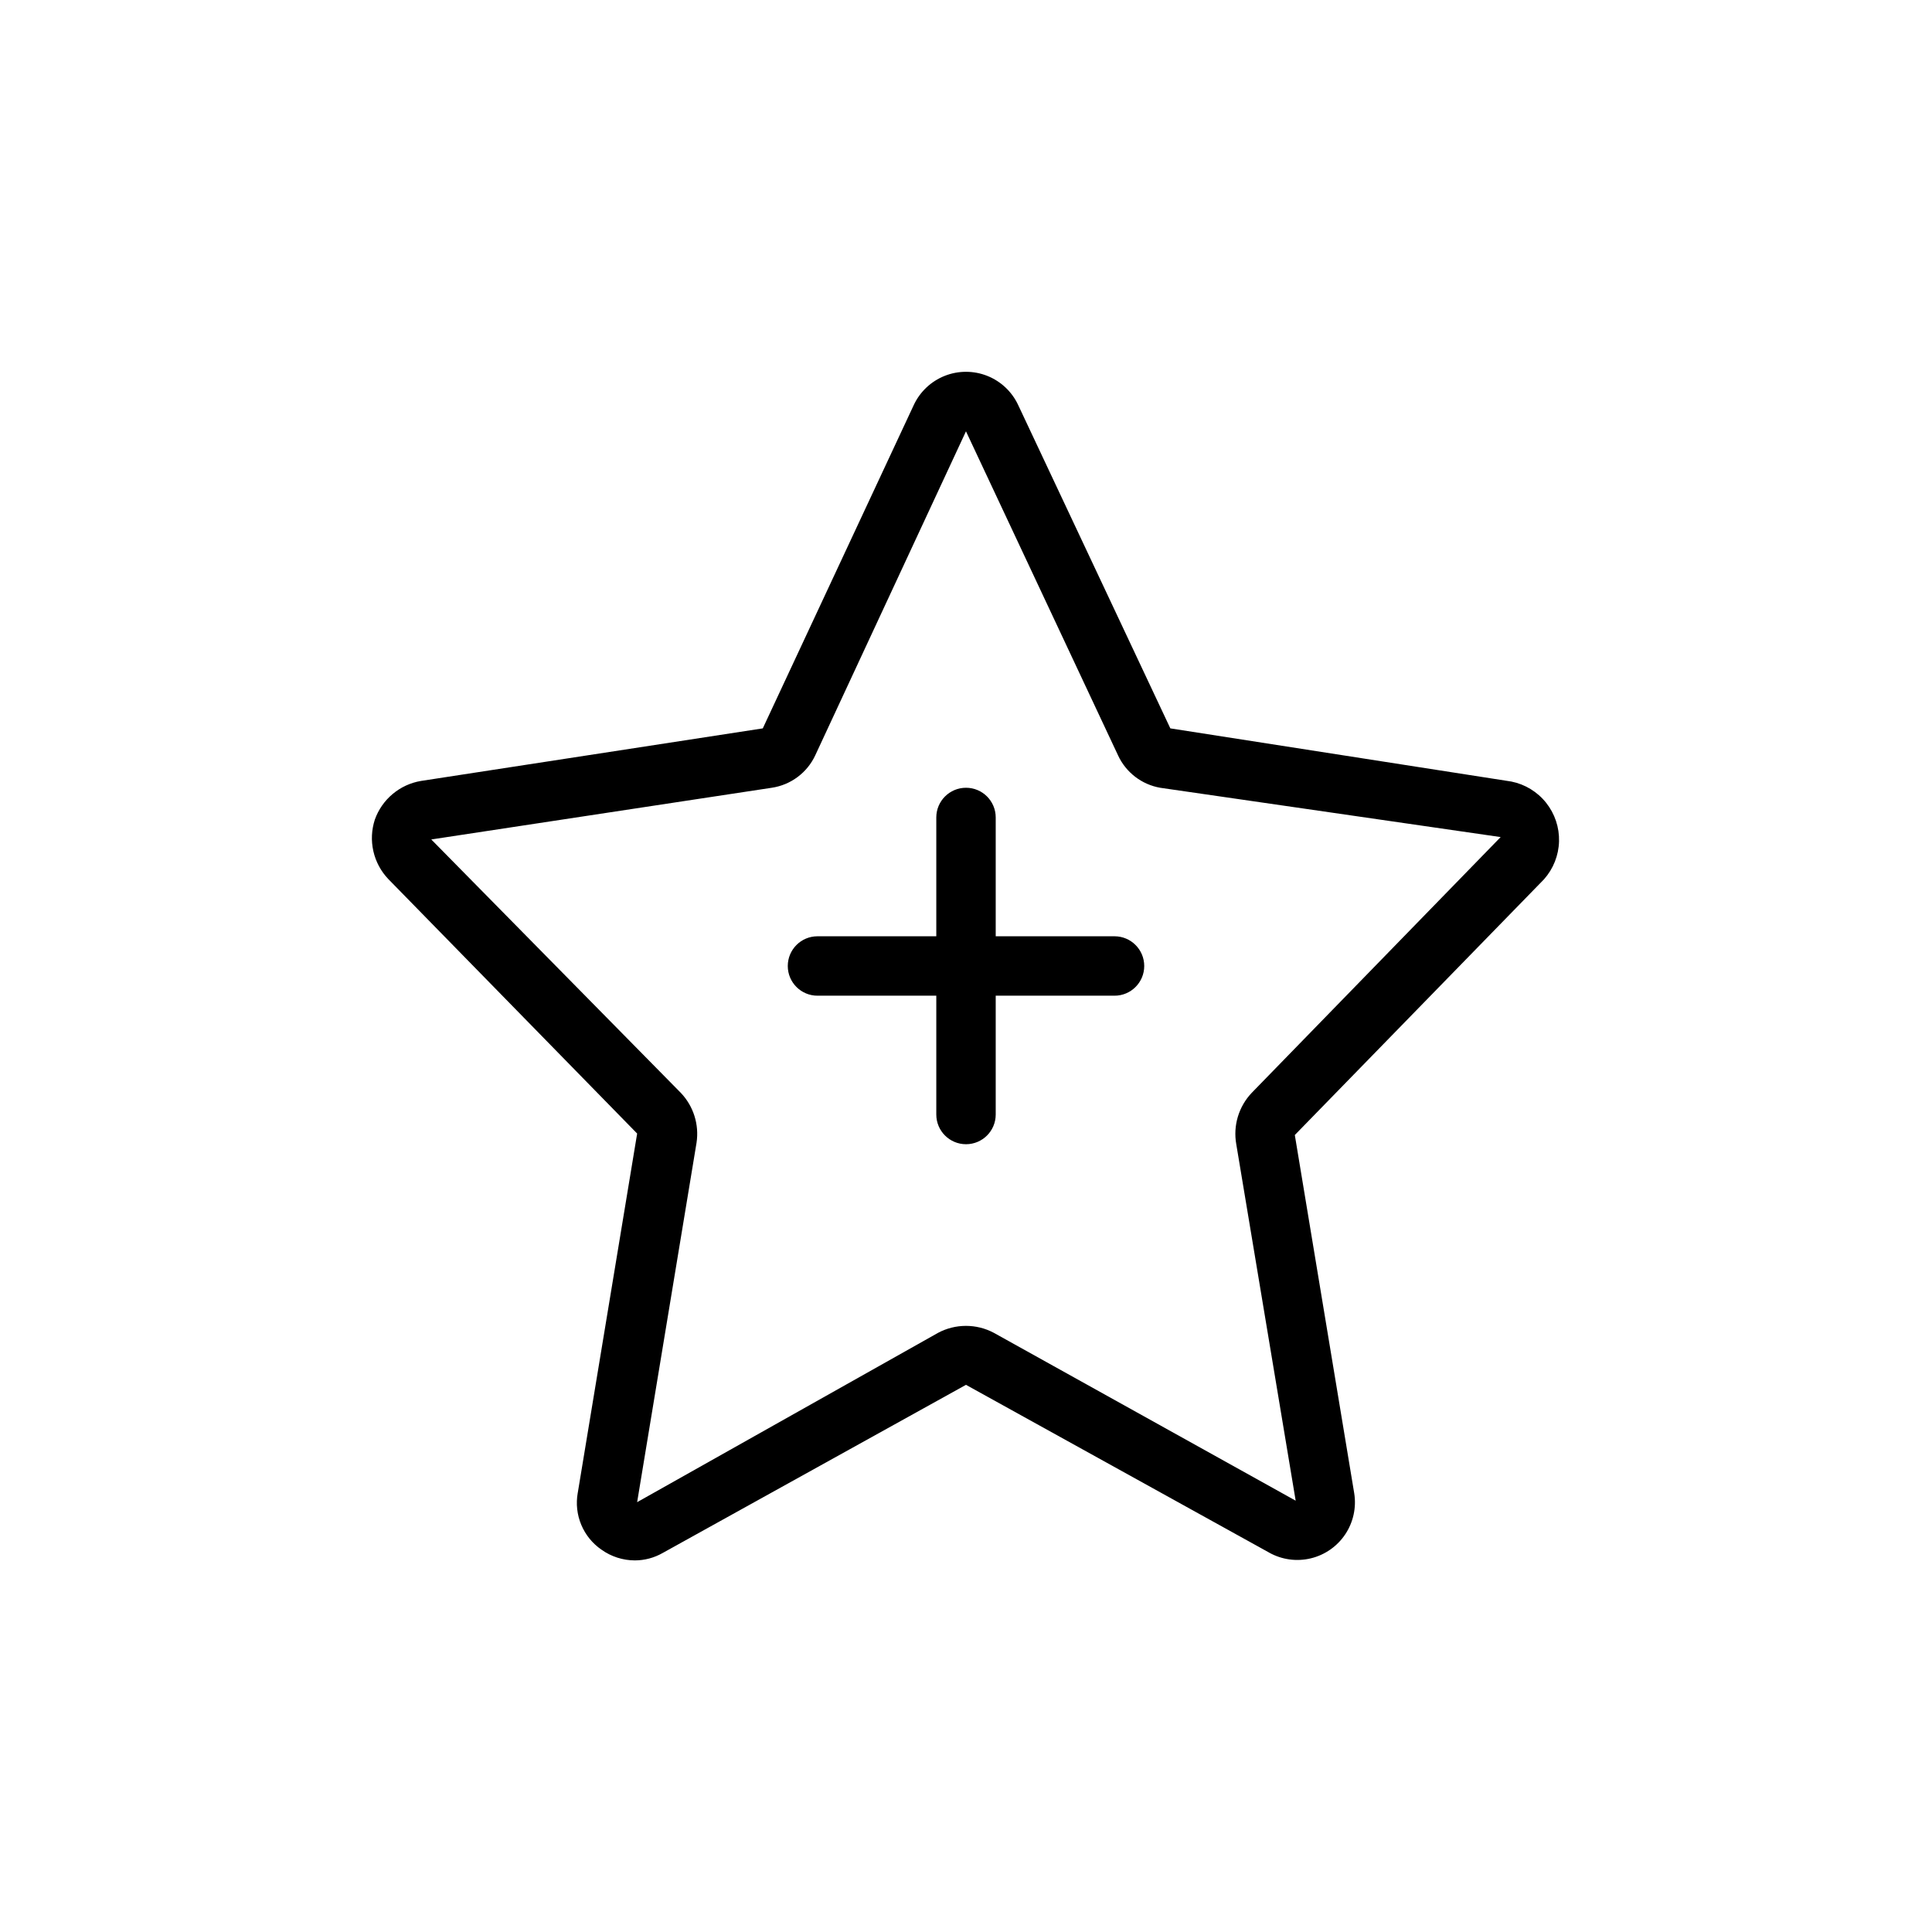 <?xml version="1.0" encoding="UTF-8"?>
<!-- Uploaded to: ICON Repo, www.iconrepo.com, Generator: ICON Repo Mixer Tools -->
<svg fill="#000000" width="800px" height="800px" version="1.1" viewBox="144 144 512 512" xmlns="http://www.w3.org/2000/svg">
 <g>
  <path d="m243.34 361.19c-0.883 2.703-1.023 5.59-0.398 8.363 0.625 2.769 1.984 5.32 3.941 7.383l65.969 67.465-15.742 95.25h-0.004c-0.504 2.848-0.18 5.777 0.938 8.445s2.977 4.953 5.363 6.59c2.574 1.836 5.652 2.824 8.816 2.836 2.594 0 5.144-0.68 7.398-1.969l80.375-44.559 80.375 44.477-0.004 0.004c3.356 1.867 7.293 2.402 11.023 1.5 3.734-0.902 6.988-3.18 9.121-6.375 2.129-3.195 2.973-7.078 2.371-10.871l-15.742-94.938 66.047-67.777h-0.004c2.465-2.773 3.875-6.324 3.977-10.035 0.102-3.707-1.113-7.336-3.426-10.238-2.309-2.902-5.57-4.894-9.211-5.625l-90.371-14.09-40.305-85.648c-1.641-3.543-4.578-6.32-8.203-7.766-3.629-1.441-7.672-1.441-11.297 0-3.629 1.445-6.566 4.223-8.207 7.766l-39.992 85.648-90.605 13.934c-2.762 0.465-5.344 1.66-7.488 3.461-2.148 1.797-3.773 4.137-4.715 6.769zm105.17-8.422c5.07-0.75 9.422-4.004 11.57-8.66l39.914-85.805 7.164-3.305-7.164 3.305 40.305 85.883v0.004c2.094 4.519 6.269 7.723 11.176 8.578l90.215 13.066-65.969 67.777v0.004c-3.453 3.629-4.973 8.684-4.094 13.617l15.742 94.465-79.977-44.477c-4.625-2.465-10.176-2.465-14.801 0l-79.742 44.871 15.742-95.25v-0.004c0.73-4.816-0.809-9.699-4.172-13.223l-66.125-67.148z"/>
  <path d="m360.64 407.87h31.488v31.488c0 4.348 3.527 7.871 7.875 7.871s7.871-3.523 7.871-7.871v-31.488h31.488c4.348 0 7.871-3.523 7.871-7.871s-3.523-7.875-7.871-7.875h-31.488v-31.488c0-4.348-3.523-7.871-7.871-7.871s-7.875 3.523-7.875 7.871v31.488h-31.488c-4.348 0-7.871 3.527-7.871 7.875s3.523 7.871 7.871 7.871z"/>
 </g>
</svg>